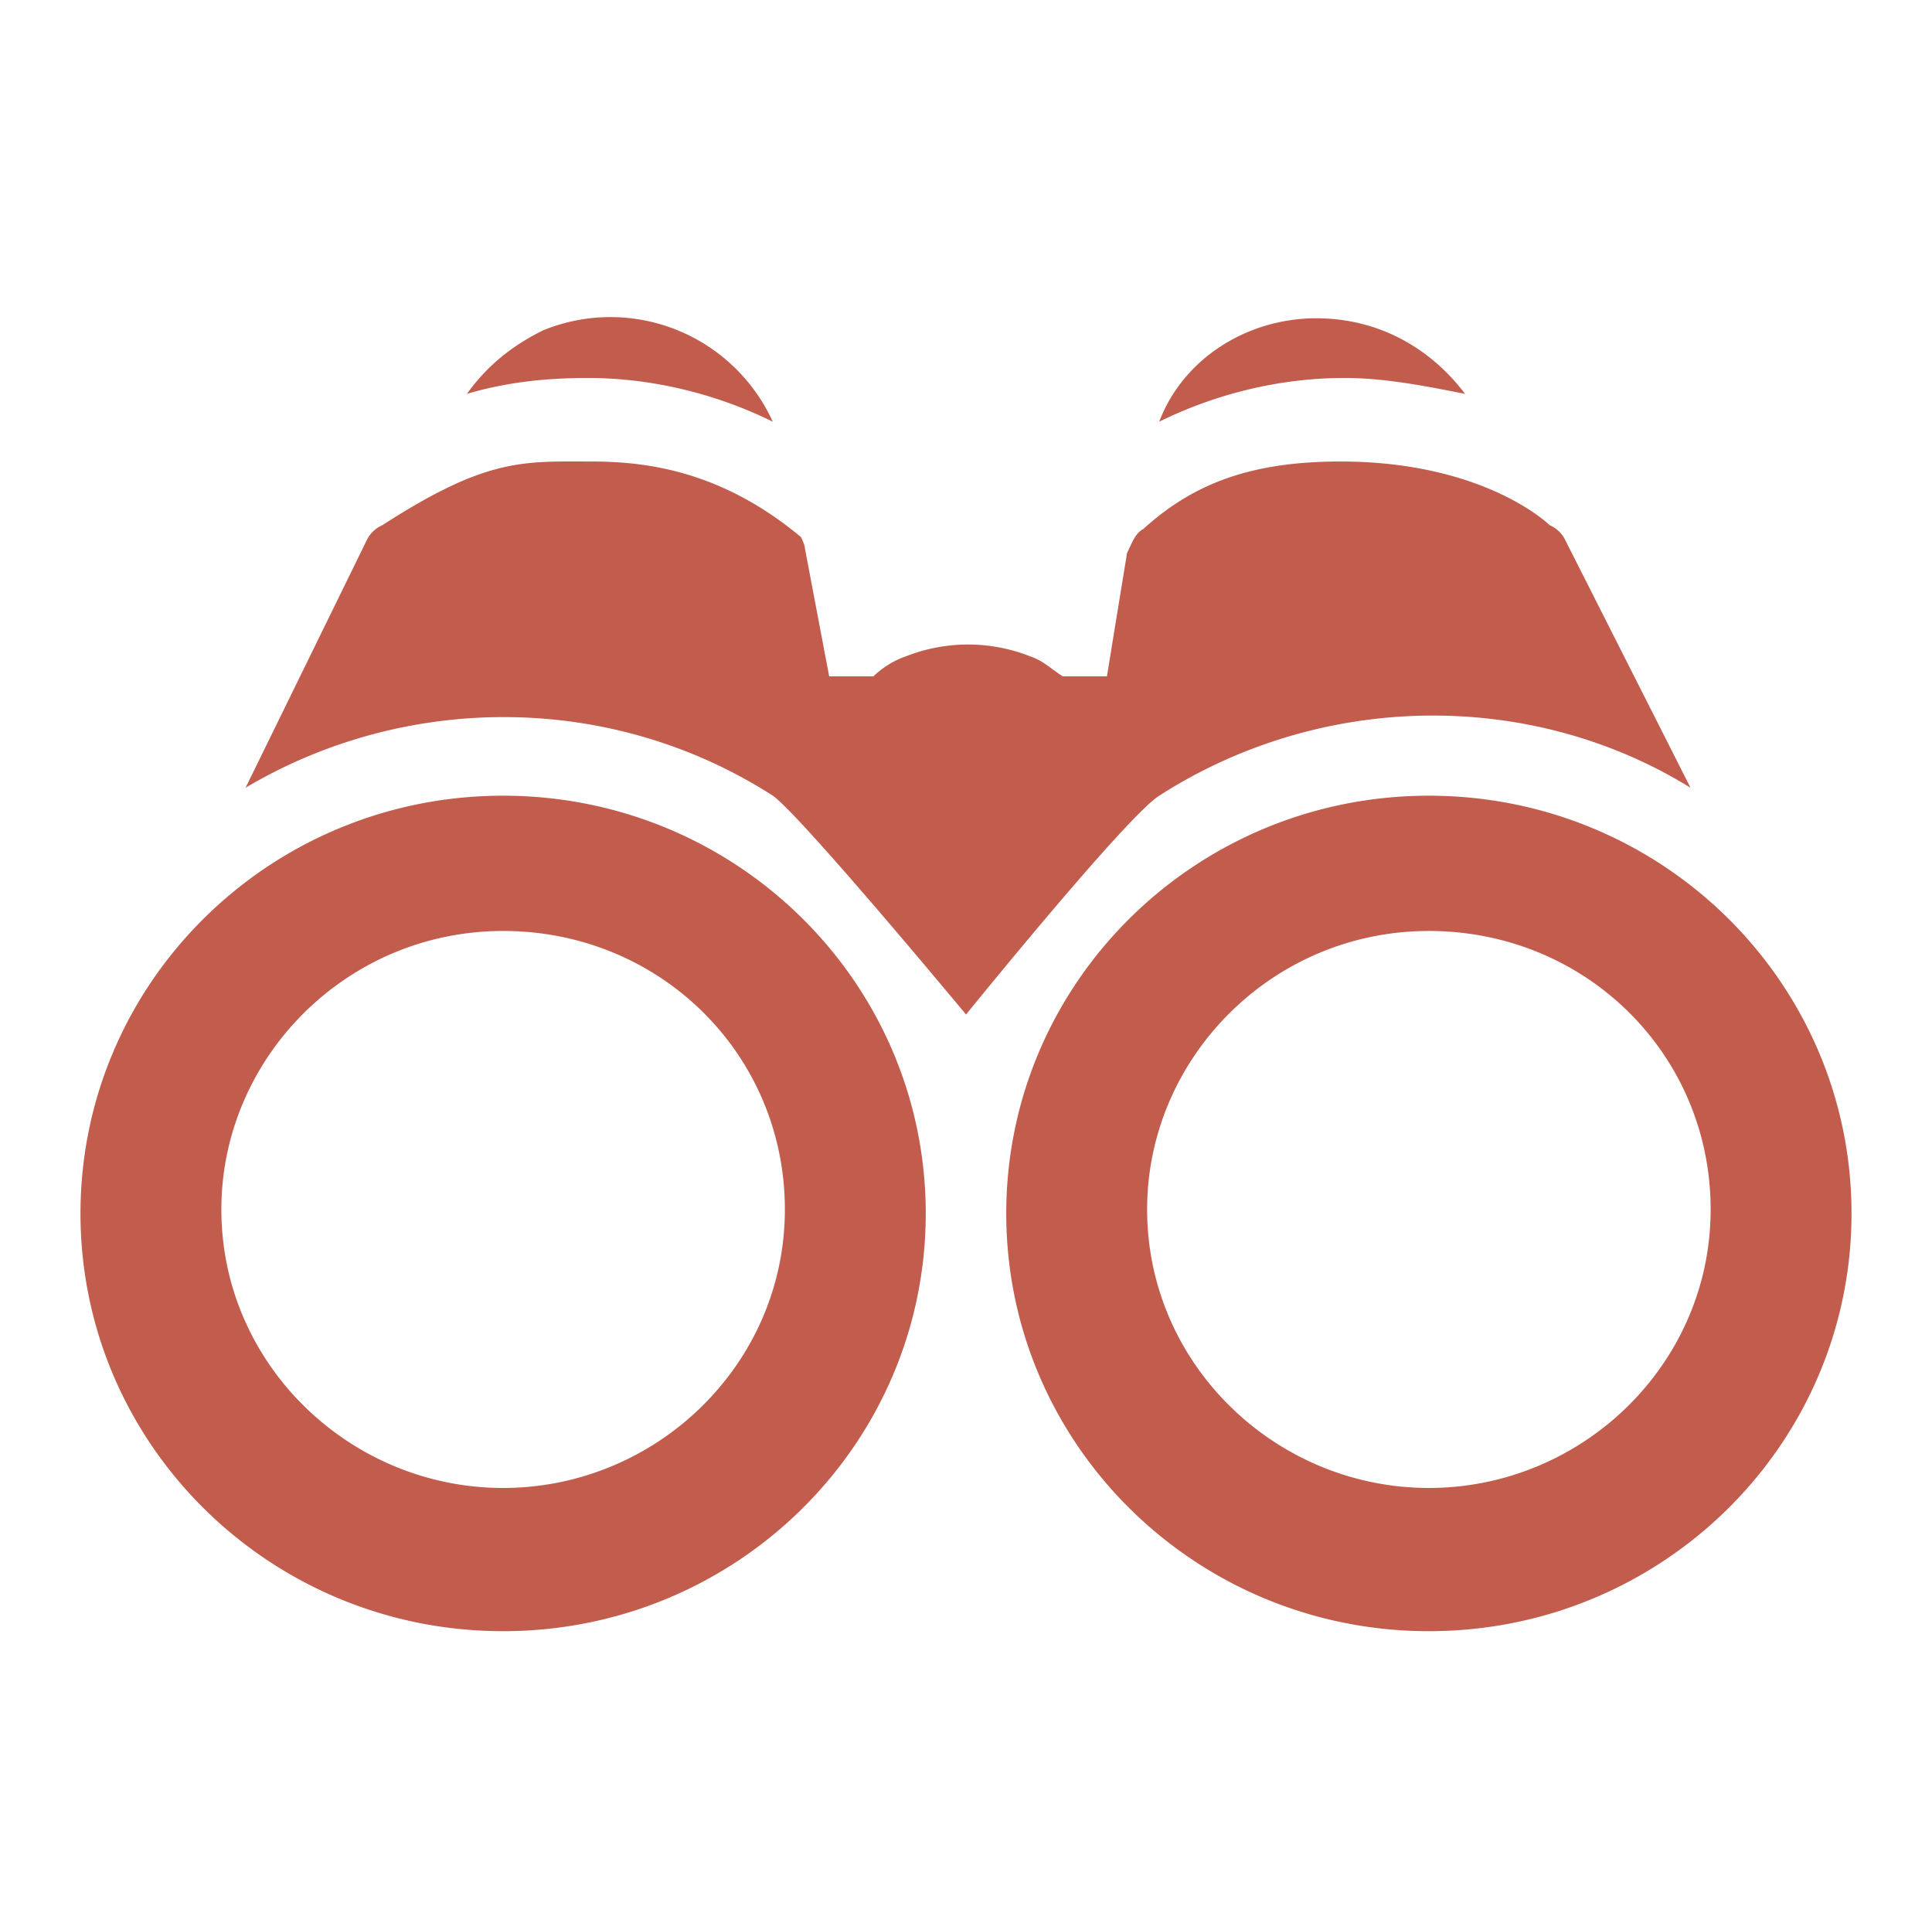 <svg xmlns="http://www.w3.org/2000/svg" width="85" height="84" fill="#c25c4d" xmlns:v="https://vecta.io/nano"><path d="M20.541 17.325c1.771-.525 3.542-.7 5.313-.7 2.833 0 5.667.7 8.146 1.925-1.771-3.85-6.198-5.6-10.094-4.025-1.417.7-2.479 1.575-3.365 2.8zM51 18.55c2.479-1.225 5.313-1.925 8.146-1.925 1.771 0 3.542.35 5.312.7-1.594-2.1-3.896-3.325-6.552-3.325-3.011 0-5.844 1.75-6.906 4.55zM51.001 35c7.083-4.55 16.292-4.725 23.375-.35l-5.49-10.85a1.37 1.37 0 0 0-.708-.7s-2.833-2.8-9.208-2.8c-4.073 0-6.552 1.05-8.677 2.975-.354.175-.531.7-.708 1.05L48.7 29.75h-1.948c-.531-.35-.886-.7-1.417-.875a7.44 7.44 0 0 0-5.49 0c-.531.175-1.062.525-1.417.875H36.48l-1.062-5.6c0-.175-.177-.525-.177-.525-3.365-2.8-6.552-3.325-9.208-3.325-3.01 0-4.604-.175-9.208 2.8a1.37 1.37 0 0 0-.708.7l-5.313 10.85c7.083-4.2 16.115-4.2 23.198.35 1.239.875 8.5 9.625 8.5 9.625s7.083-8.75 8.5-9.625zm-28.866 0C11.864 35 3.541 43.225 3.541 53.375S11.864 71.75 22.135 71.75s18.594-8.225 18.594-18.375S32.406 35 22.135 35zm0 30.45c-6.729 0-12.396-5.425-12.396-12.25 0-6.65 5.49-12.25 12.396-12.25s12.396 5.425 12.396 12.25-5.667 12.25-12.396 12.25zM62.865 35c-10.271 0-18.594 8.225-18.594 18.375S52.594 71.75 62.865 71.75s18.594-8.225 18.594-18.375S73.136 35 62.865 35zm0 30.45c-6.729 0-12.396-5.425-12.396-12.25 0-6.65 5.49-12.25 12.396-12.25s12.396 5.425 12.396 12.25-5.667 12.25-12.396 12.25z"/></svg>